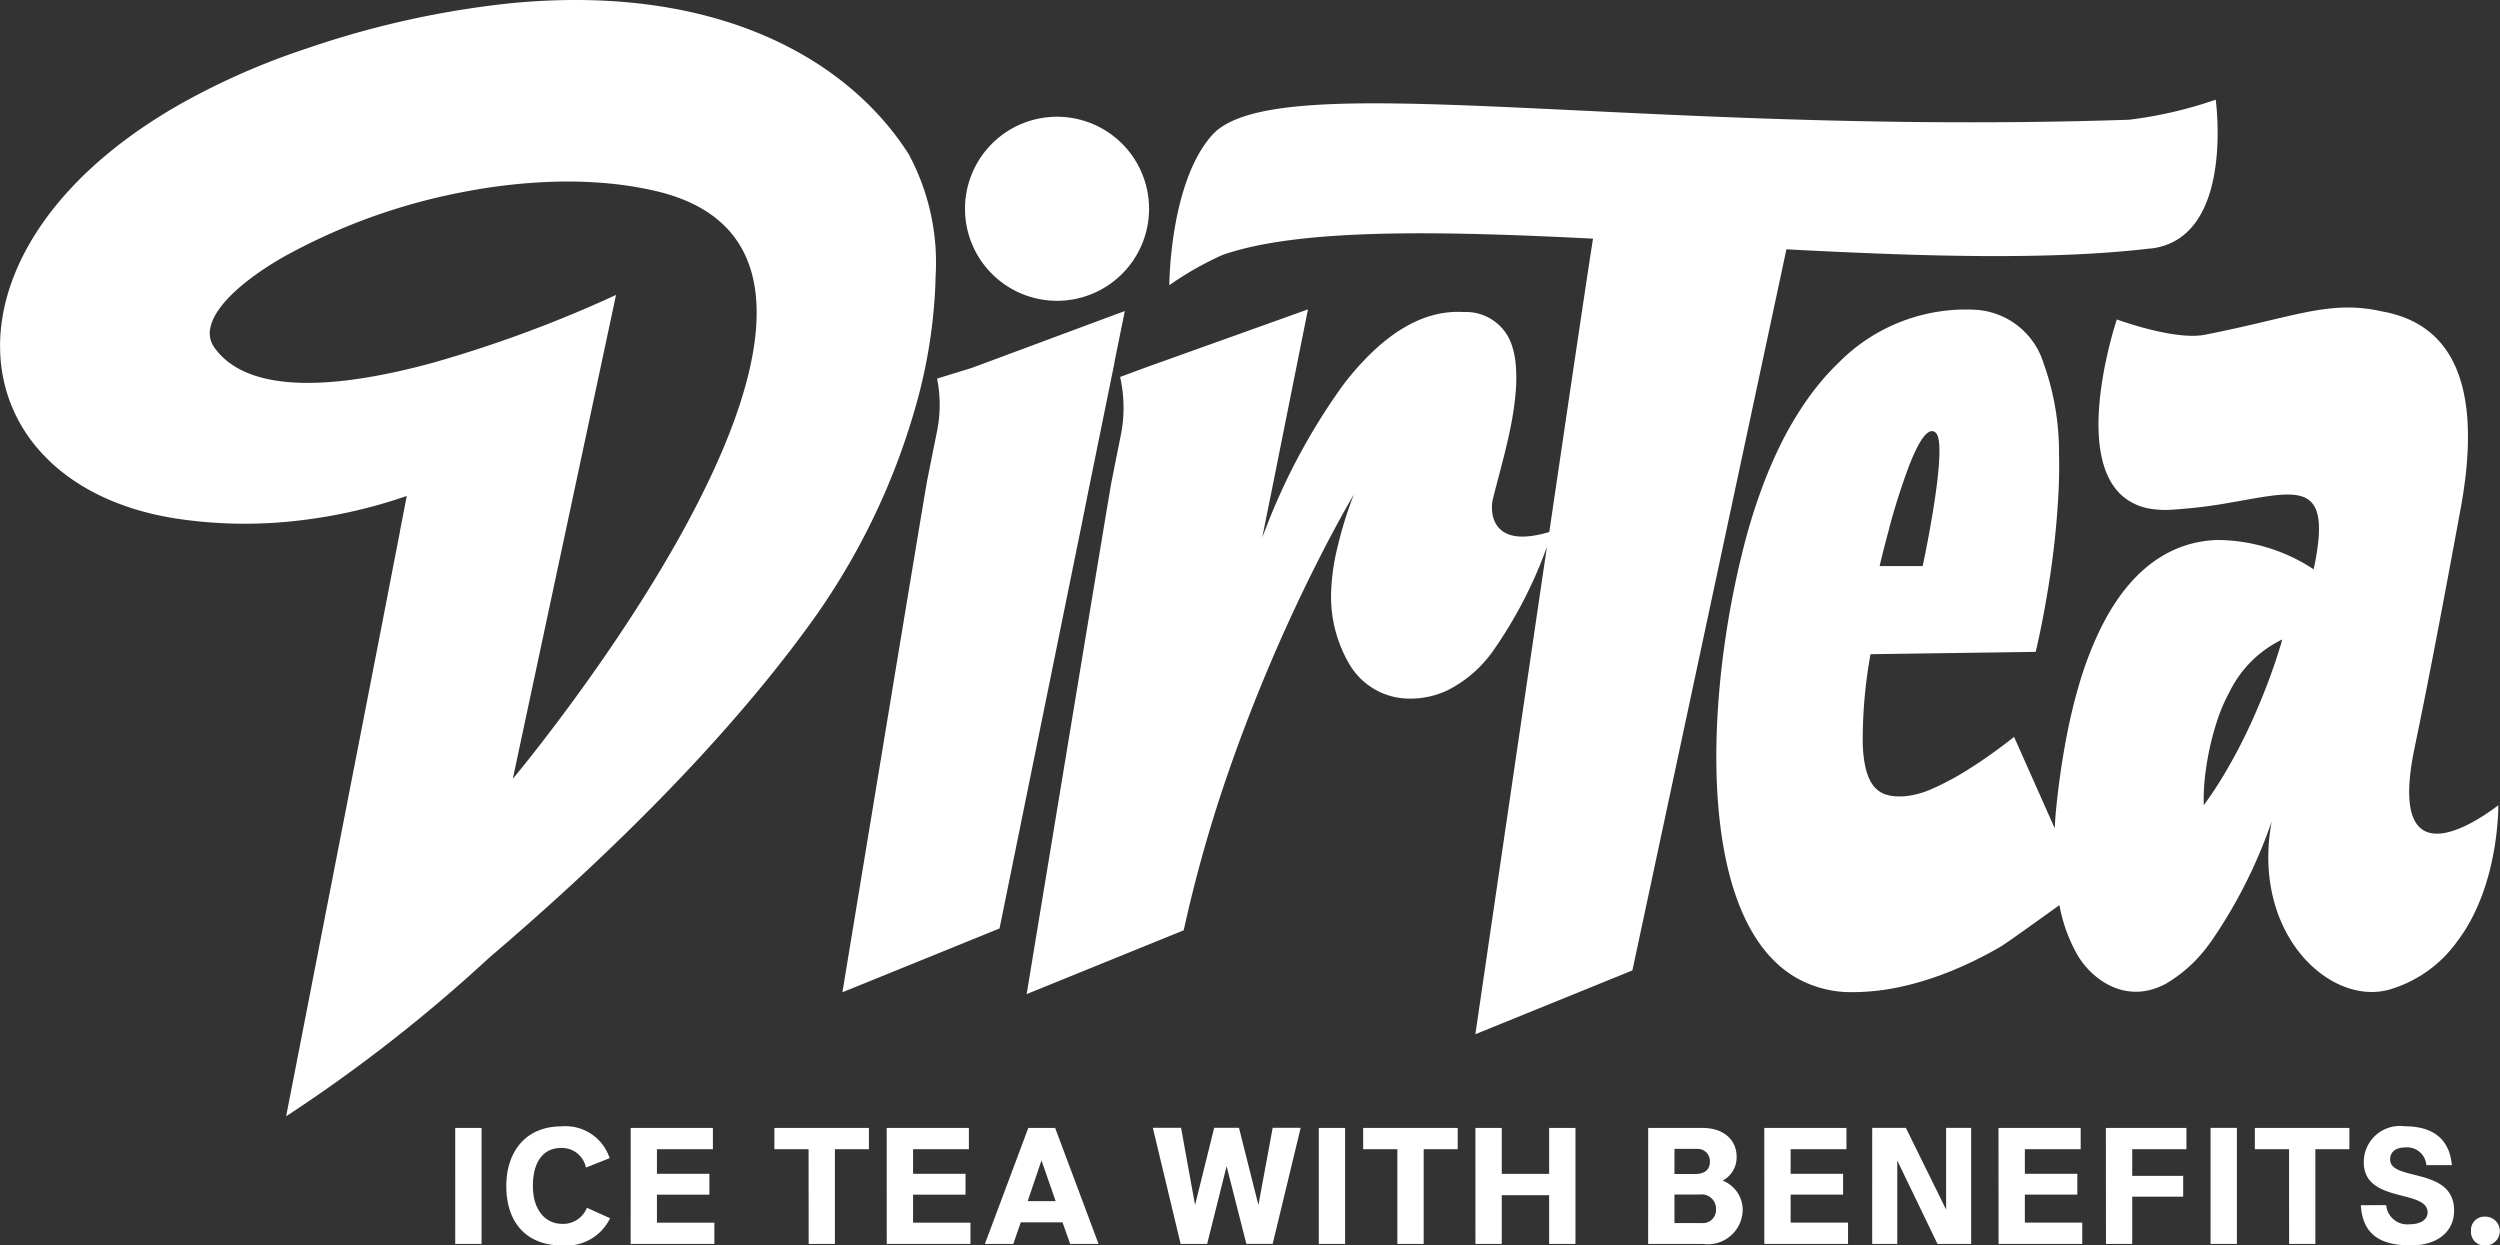 <svg viewBox="0 0 142.952 71.217" height="71.217" width="142.952" xmlns:xlink="http://www.w3.org/1999/xlink" xmlns="http://www.w3.org/2000/svg" data-name="Group 17256" id="Group_17256">
  <rect x="0" y="0" width="142.952" height="71.217" fill="#333333" stroke="none"/>
  <defs>
    <clipPath id="clip-path">
      <rect fill="#fff" height="71.217" width="142.952" data-name="Rectangle 257" id="Rectangle_257"></rect>
    </clipPath>
  </defs>
  <g clip-path="url(#clip-path)" data-name="Group 17255" id="Group_17255">
    <path fill="#fff" transform="translate(0 0)" d="M130.162,37.674c-.262.788-.676,1.935-1.247,3.228a30.76,30.76,0,0,1-1.772,3.439c-.349.579-.725,1.152-1.13,1.7a11.776,11.776,0,0,1,.134-2.118,15.924,15.924,0,0,1,.638-2.732,9.949,9.949,0,0,1,.474-1.185q.116-.244.239-.467a6.489,6.489,0,0,1,3.005-2.974s-.113.416-.342,1.1M108.026,30.2a37.933,37.933,0,0,1,1.161-3.629c.517-1.31,1.061-2.217,1.5-1.827.355.319.21,2.025-.042,3.741-.1.683-.218,1.368-.328,1.968-.2,1.1-.378,1.914-.378,1.914h-2.462s.219-.942.554-2.167m34.835,15.835c-2.09,1.6-6.272,3.816-4.8-3.264.932-4.486,1.807-9.2,2.63-13.656,1.314-7.12-.632-9.844-2.994-10.868h0l0,0a6.782,6.782,0,0,0-1.489-.438,8.773,8.773,0,0,0-2.643-.2,14.588,14.588,0,0,0-1.821.268c-1.412.286-3.067.743-5.377,1.205l-.3.06c-1.744.34-5.029-.877-5.029-.877s-2.553,7.559.306,10.083a3.226,3.226,0,0,0,1.681.753,5.125,5.125,0,0,0,1.047.05,28.818,28.818,0,0,0,3.548-.428l.486-.085c3.507-.623,5.234-1.008,4.186,3.916a10.107,10.107,0,0,0-5.549-1.677c-2.037.081-4.284,1.047-6.085,4.053q-.253.423-.494.9l-.056.11a20.354,20.354,0,0,0-1.263,3.321h0c-.275.944-.522,1.987-.736,3.139-.009.045-.016.092-.024.138-.2,1.094-.371,2.281-.506,3.577-.006.051-.01.1-.016.156-.033.339-.059.708-.076,1.094l-2.321-5.218v-.016s-.639.521-1.551,1.156c-.351.245-.743.506-1.155.761a15.531,15.531,0,0,1-1.8.975c-.058.026-.116.052-.174.077a4.921,4.921,0,0,1-1.643.436c-1.193.046-2.22-.226-2.334-2.945a27.372,27.372,0,0,1,.433-5.123c0-.021.006-.04.009-.061l4.662-.065,1.044-.015,1.143-.016,1.488-.021,1.109-.016s.319-1.3.646-3.239a49.347,49.347,0,0,0,.668-6.071c.028-.683.037-1.37.02-2.046a15.043,15.043,0,0,0-.884-5.15,4.341,4.341,0,0,0-3.779-3.048,10.218,10.218,0,0,0-7.929,3.01,14.052,14.052,0,0,0-1.307,1.446l-.006.007c-.065.083-.13.166-.195.252-.09.119-.178.241-.267.366a19.484,19.484,0,0,0-1.67,2.857q-.374.775-.721,1.649a32.947,32.947,0,0,0-1.276,3.982c-.074.291-.147.587-.217.886-.332,1.413-.617,2.9-.838,4.426-1.027,7.079-.666,14.8,2.731,18.268a6.212,6.212,0,0,0,1.329,1.039,6.348,6.348,0,0,0,3.206.824A13.038,13.038,0,0,0,108.8,56.4c.253-.057.518-.123.793-.2a17.971,17.971,0,0,0,1.76-.59l.081-.031a22.279,22.279,0,0,0,2.934-1.433c.362-.21,2.124-1.48,3.392-2.392a9.032,9.032,0,0,0,.969,2.741,4.575,4.575,0,0,0,1.69,1.74,3.913,3.913,0,0,0,.429.212,3.3,3.3,0,0,0,1.535.252,3.454,3.454,0,0,0,.924-.206c.067-.024.134-.051.2-.079.1-.045.205-.092.307-.145a8.092,8.092,0,0,0,2.519-2.3l.061-.082.063-.085a28.352,28.352,0,0,0,3.438-6.824c-1.172,6.382,3.309,10.555,6.714,9.612a7.271,7.271,0,0,0,3.911-2.781l.006-.008c2.4-3.167,2.33-7.767,2.33-7.767M41.92,24.219c-2.756,7.447-8.987,15.767-11.508,18.964-.633.8-1.032,1.282-1.084,1.344l-.006.007,4.528-21.22.812-3.809.563-2.64a72.039,72.039,0,0,1-10.487,3.882h0c-5.051,1.377-10.447,1.968-12.479-.872a1.4,1.4,0,0,1-.233-1.121c.23-1.2,1.768-2.656,4.094-4.012a34.471,34.471,0,0,1,10.519-3.792A32.172,32.172,0,0,1,31.41,10.4a25.559,25.559,0,0,1,3.32.082,20.581,20.581,0,0,1,2.7.425c2.846.651,4.5,2.043,5.278,3.907a6.721,6.721,0,0,1,.328,1c.574,2.363.03,5.309-1.116,8.406m11.57-8.281a13.071,13.071,0,0,0-1.529-7.121C48.66,3.63,41.682-.539,30.868.057Q30.114.1,29.335.171a52.867,52.867,0,0,0-11.793,2.6A40.918,40.918,0,0,0,10.4,5.9c-4.83,2.725-7.88,6.019-9.35,9.281-2.994,6.645.568,13.16,9.034,14.472a26.238,26.238,0,0,0,7,.112,28.9,28.9,0,0,0,6.176-1.407l-.21,1.08-.18.928.005,0-.432,2.224L21.9,35.4l-.064.331-5.475,28.1a88.958,88.958,0,0,0,11.627-9.082c5.991-5.105,13.107-11.877,18.3-19.029a39.511,39.511,0,0,0,6.044-12.389,29.81,29.81,0,0,0,1.165-7.388m69.492-1.731c4.819-.577,3.706-8.512,3.706-8.512a23.972,23.972,0,0,1-4.954,1.147c-28.6.95-48.864-3.182-52.452.9-2.416,2.747-2.426,8.562-2.426,8.562a18.314,18.314,0,0,1,3.027-1.725c4.356-1.53,12.328-1.39,21.2-.937-.323,2.037-1.348,8.939-2.5,16.773-3.553,1.066-3.336-1.429-3.238-1.831.239-.976.554-2.086.818-3.215.115-.491.221-.985.306-1.473s.141-.921.179-1.33a9.483,9.483,0,0,0,.017-1.716,4.778,4.778,0,0,0-.257-1.212,2.76,2.76,0,0,0-2.72-1.8c-2.2-.138-4.168,1.1-5.857,2.932l-.068.073c-.332.365-.653.752-.963,1.157a35.93,35.93,0,0,0-4.39,8.111c-.085.211-.168.418-.245.617l.1-.479h0l.6-2.977,1.288-6.434.014-.07.357-1.783.26-1.3-9.326,3.34-.113.042-.024.009-1.278.474a8.056,8.056,0,0,1,.054,3.261c-.055.266-.253,1.254-.546,2.727-.129.646-4.853,29.3-4.853,29.3l4.594-1.866,4.386-1.782a80.042,80.042,0,0,1,2.622-9.235,97.753,97.753,0,0,1,5.151-12.08c1.162-2.281,1.955-3.6,1.955-3.6a22.134,22.134,0,0,0-.906,2.895A12.559,12.559,0,0,0,76.11,34a7.632,7.632,0,0,0,1.024,3.935,3.977,3.977,0,0,0,3.378,2.011,5.01,5.01,0,0,0,1.279-.131l.1-.026a5,5,0,0,0,.869-.312l.017-.008a7.1,7.1,0,0,0,2.57-2.211,25.128,25.128,0,0,0,3.107-5.988c-1.9,12.884-4.091,27.867-4.091,27.867l4.111-1.67.023-.009,3.9-1.585.334-.136.611-.248,8.807-41.233c7.591.4,15.048.642,20.83-.051M62.207,28.213l.744-3.66.779-3.833,0-.02,0-.019.247-1.216.341-1.68-.891.331-.627.233-1.837.682-1.022.38L59,19.762l-2.342.87-.216.08-.883.328-1.918.59-.058.021a7.63,7.63,0,0,1-.013,3.06c-.03.146-.1.512-.213,1.053h0c-.089.445-.2,1.008-.334,1.674-.149.749-4.853,29.3-4.853,29.3l4-1.623.17-.069,2.907-1.181h0l.137-.056,1.77-.719,4.7-23.113ZM60.441,17.2A5.262,5.262,0,1,0,55.18,11.94,5.261,5.261,0,0,0,60.441,17.2" data-name="Path 14268" id="Path_14268"></path>
    <path fill="#fff" transform="translate(-59.136 -146.317)" d="M200.43,216.711a.771.771,0,0,0,.824.824.824.824,0,1,0,0-1.649.767.767,0,0,0-.824.824m-6.3-1.479c.1,1.587,1,2.3,2.859,2.3,1.525,0,2.474-.788,2.474-1.99,0-2.529-3.658-1.65-3.658-2.923,0-.368.242-.691.879-.691a1.1,1.1,0,0,1,1.193,1.013h1.46c-.125-1.353-.923-2.222-2.707-2.222a2.063,2.063,0,0,0-2.331,2.061c0,2.367,3.649,1.516,3.649,2.87,0,.368-.35.672-1.023.672a1.209,1.209,0,0,1-1.345-1.094Zm-4.1,2.214h1.5V212.03h1.945v-1.218h-5.405v1.218h1.955Zm-4.492,0h1.505v-6.634h-1.505Zm-5.98,0h1.5v-2.7h2.914v-1.192h-2.914V212.03h3.1v-1.218h-4.607Zm-6.142,0H178.2v-1.218h-3.281v-1.6h3v-1.192h-3V212.03h3.192v-1.218h-4.7Zm-7.227,0h1.434v-4.769l2.3,4.769h1.926v-6.634h-1.433v4.67l-2.3-4.67H166.19Zm-6.168,0h4.787v-1.218h-3.282v-1.6h3v-1.192h-3V212.03h3.192v-1.218h-4.7Zm-5.138-1.191v-1.633h1.462a.817.817,0,0,1,.914.861.751.751,0,0,1-.816.772Zm0-2.806v-1.436h1.265a.7.7,0,0,1,.762.718c0,.458-.269.718-.87.718Zm-1.505,4h3.165a1.988,1.988,0,0,0,2.241-1.945,1.794,1.794,0,0,0-1.147-1.677,1.5,1.5,0,0,0,.8-1.381c0-.879-.672-1.631-1.945-1.631h-3.111Zm-9.875,0h1.505v-2.788h2.709v2.788h1.505v-6.634h-1.505v2.627h-2.709v-2.627H143.5Zm-4.465,0h1.505V212.03h1.945v-1.218h-5.405v1.218h1.955Zm-4.492,0h1.505v-6.634h-1.505Zm-7.9,0h1.515L129.274,213l1.129,4.441h1.506l1.6-6.634h-1.6l-.816,4.413-1.112-4.413h-1.417l-1.094,4.413-.8-4.413h-1.614ZM117.9,215l.789-2.331L119.5,215Zm-2.447,2.447h1.623l.43-1.237h2.385l.439,1.237h1.623l-2.484-6.634h-1.533Zm-5.612,0h4.787v-1.218h-3.282v-1.6h3v-1.192h-3V212.03h3.192v-1.218h-4.7Zm-4.465,0h1.5V212.03h1.946v-1.218h-5.406v1.218h1.955Zm-10.179,0h4.787v-1.218H96.7v-1.6h3v-1.192h-3V212.03H99.9v-1.218H95.2Zm-2.5-2.07a1.464,1.464,0,0,1-1.39.923c-1.04,0-1.7-.852-1.7-2.17,0-1.345.574-2.171,1.6-2.171a1.4,1.4,0,0,1,1.434,1.121l1.354-.538a2.651,2.651,0,0,0-2.753-1.819c-1.99,0-3.155,1.38-3.155,3.424,0,2.027,1.1,3.389,3.218,3.389a2.781,2.781,0,0,0,2.717-1.559Zm-7.53,2.07h1.505v-6.634H85.166Z" data-name="Path 14269" id="Path_14269"></path>
  </g>
</svg>
